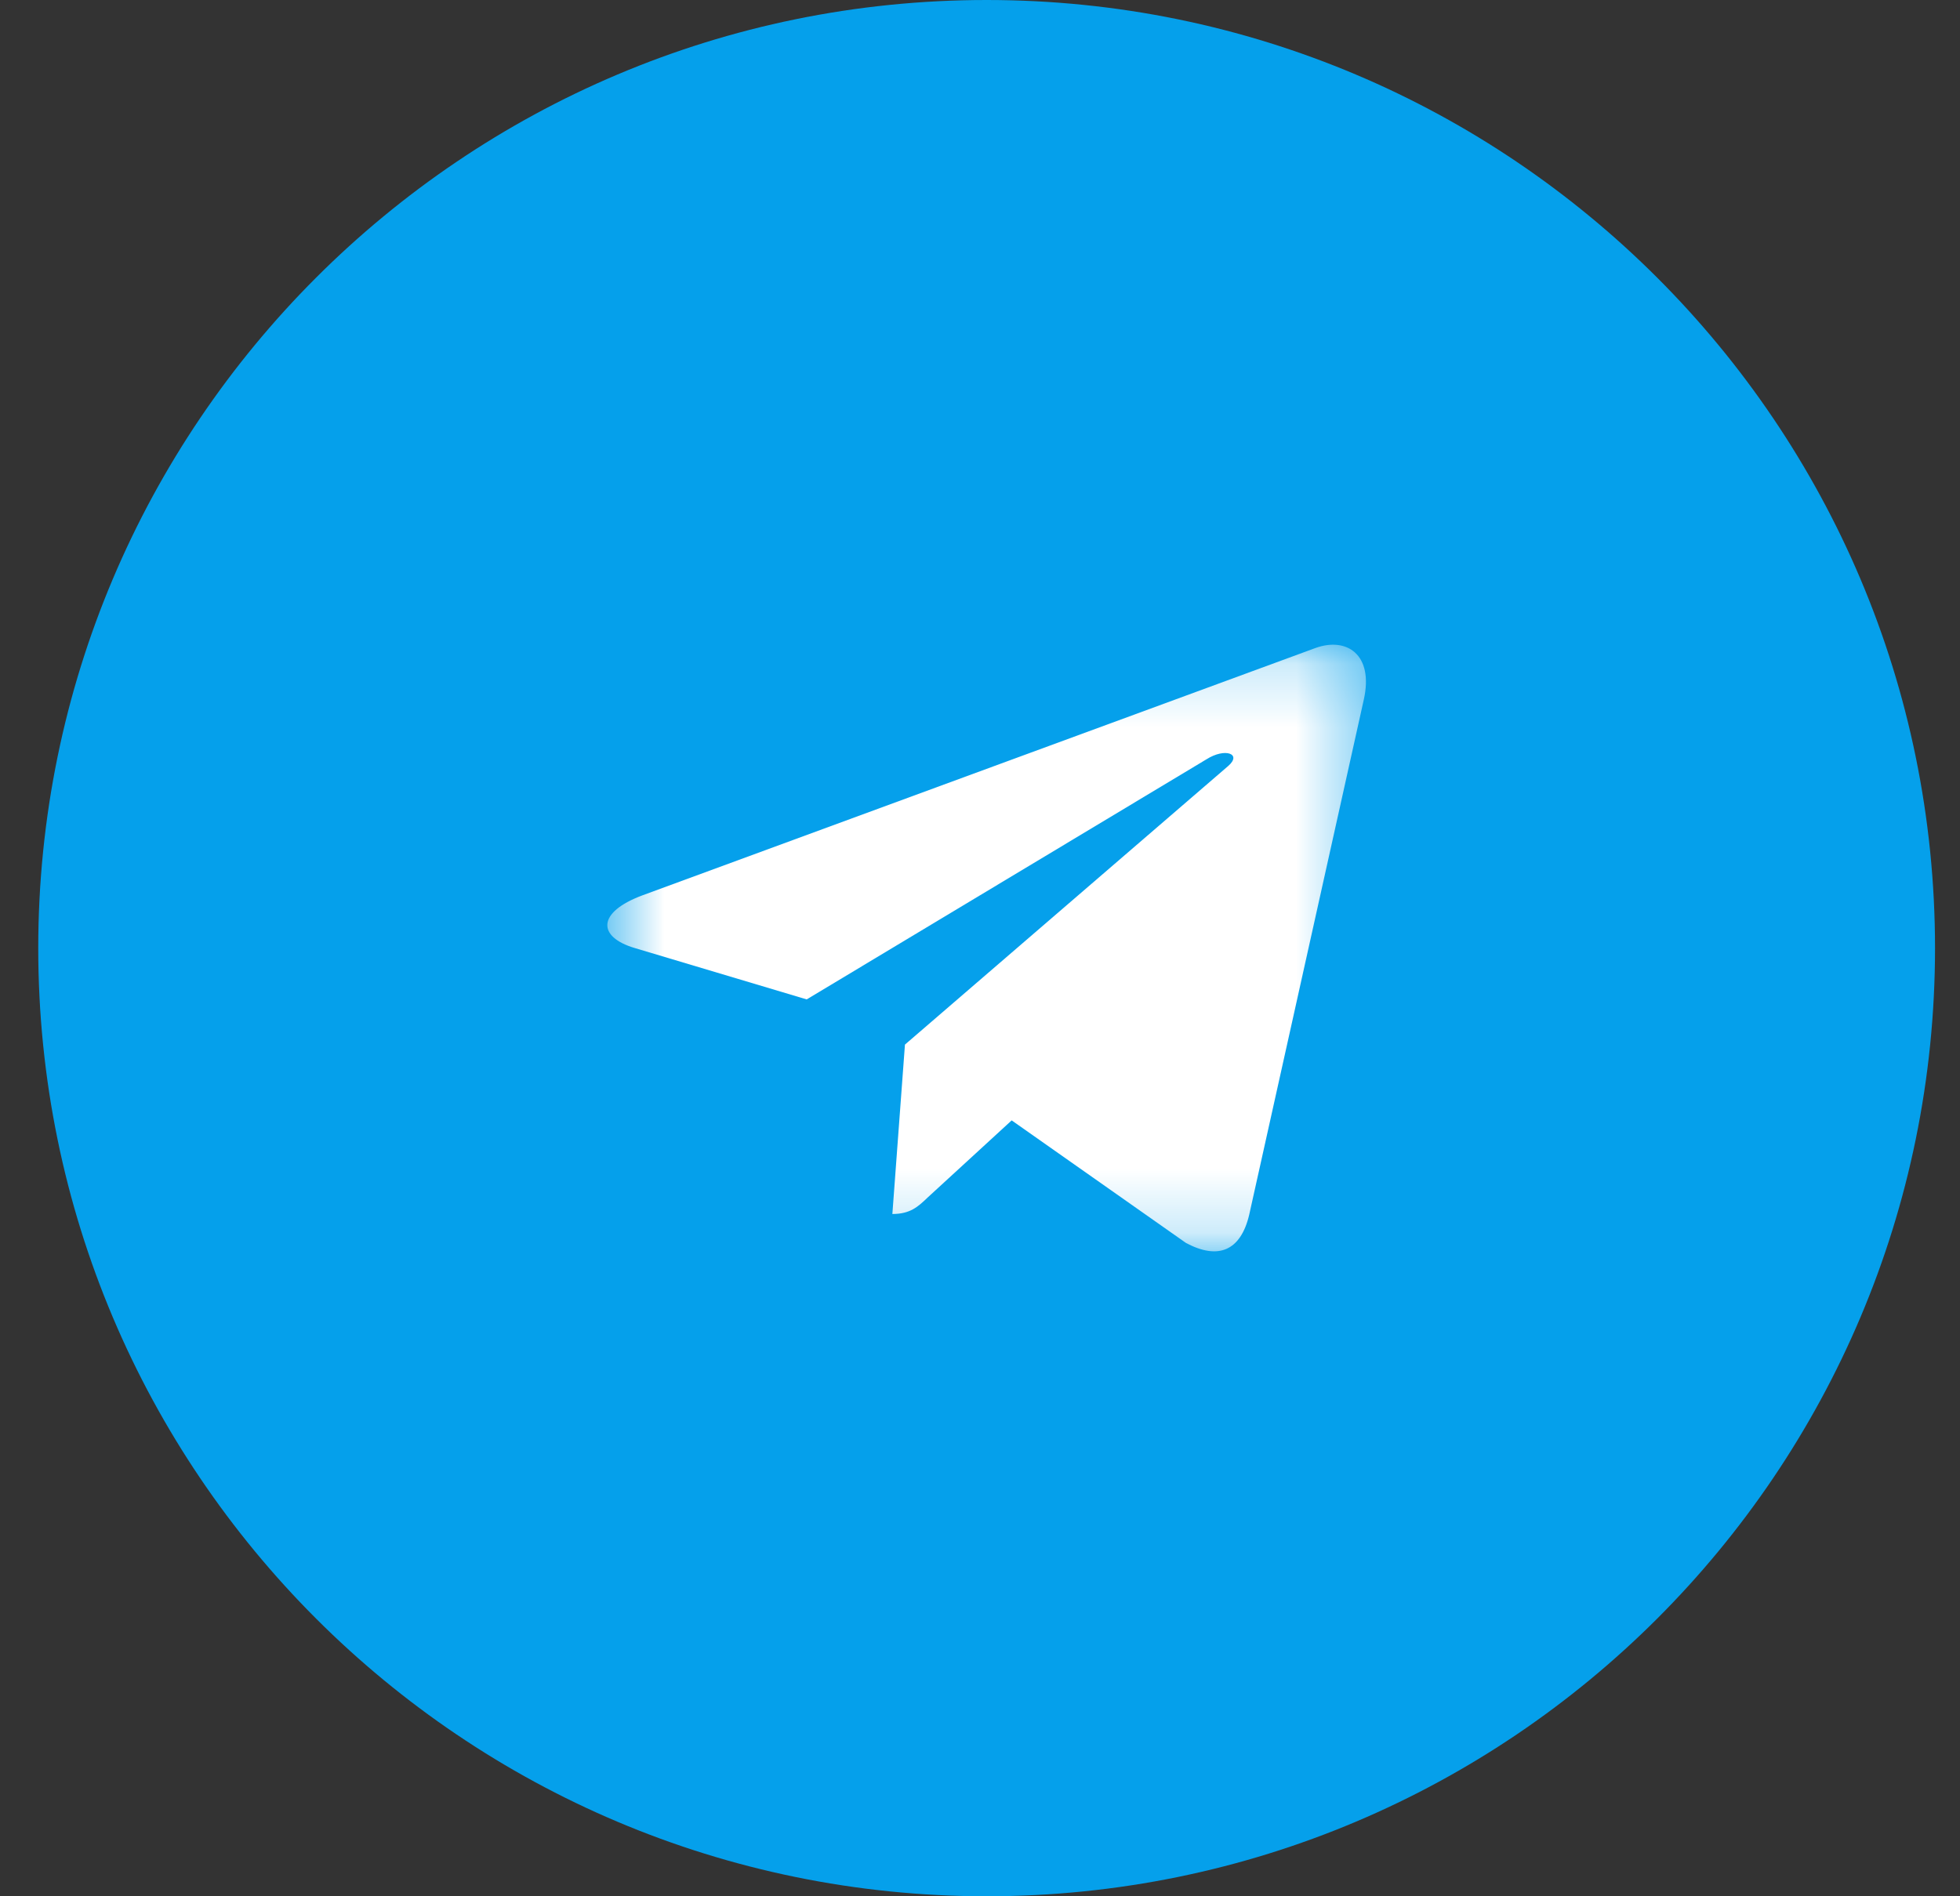 <svg width="31" height="30" viewBox="0 0 31 30" fill="none" xmlns="http://www.w3.org/2000/svg">
<rect x="0" y="0" width="31" height="30" fill="#333333" stroke="none"/>
<g clip-path="url(#clip0_122_257)">
<path d="M30.605 15C30.605 6.716 23.889 0 15.605 0C7.321 0 0.605 6.716 0.605 15C0.605 23.284 7.321 30 15.605 30C23.889 30 30.605 23.284 30.605 15Z" fill="#05A0EB"/>
<mask id="mask0_122_257" style="mask-type:luminance" maskUnits="userSpaceOnUse" x="9" y="10" width="13" height="10">
<path d="M21.605 10.2H9.605V19.799H21.605V10.2Z" fill="white"/>
</mask>
<g mask="url(#mask0_122_257)">
<path d="M14.313 16.526L14.114 19.206C14.398 19.206 14.522 19.089 14.67 18.947L16.001 17.725L18.759 19.665C19.266 19.934 19.622 19.793 19.758 19.217L21.57 11.07C21.731 10.355 21.3 10.074 20.808 10.251L10.163 14.164C9.436 14.434 9.448 14.823 10.038 14.998L12.759 15.811L19.081 12.013C19.378 11.824 19.648 11.927 19.425 12.119L14.313 16.526Z" fill="white"/>
</g>
</g>
<defs>
<clipPath id="clip0_122_257">
<rect width="30.714" height="30" fill="white"/>
</clipPath>
</defs>
</svg>
